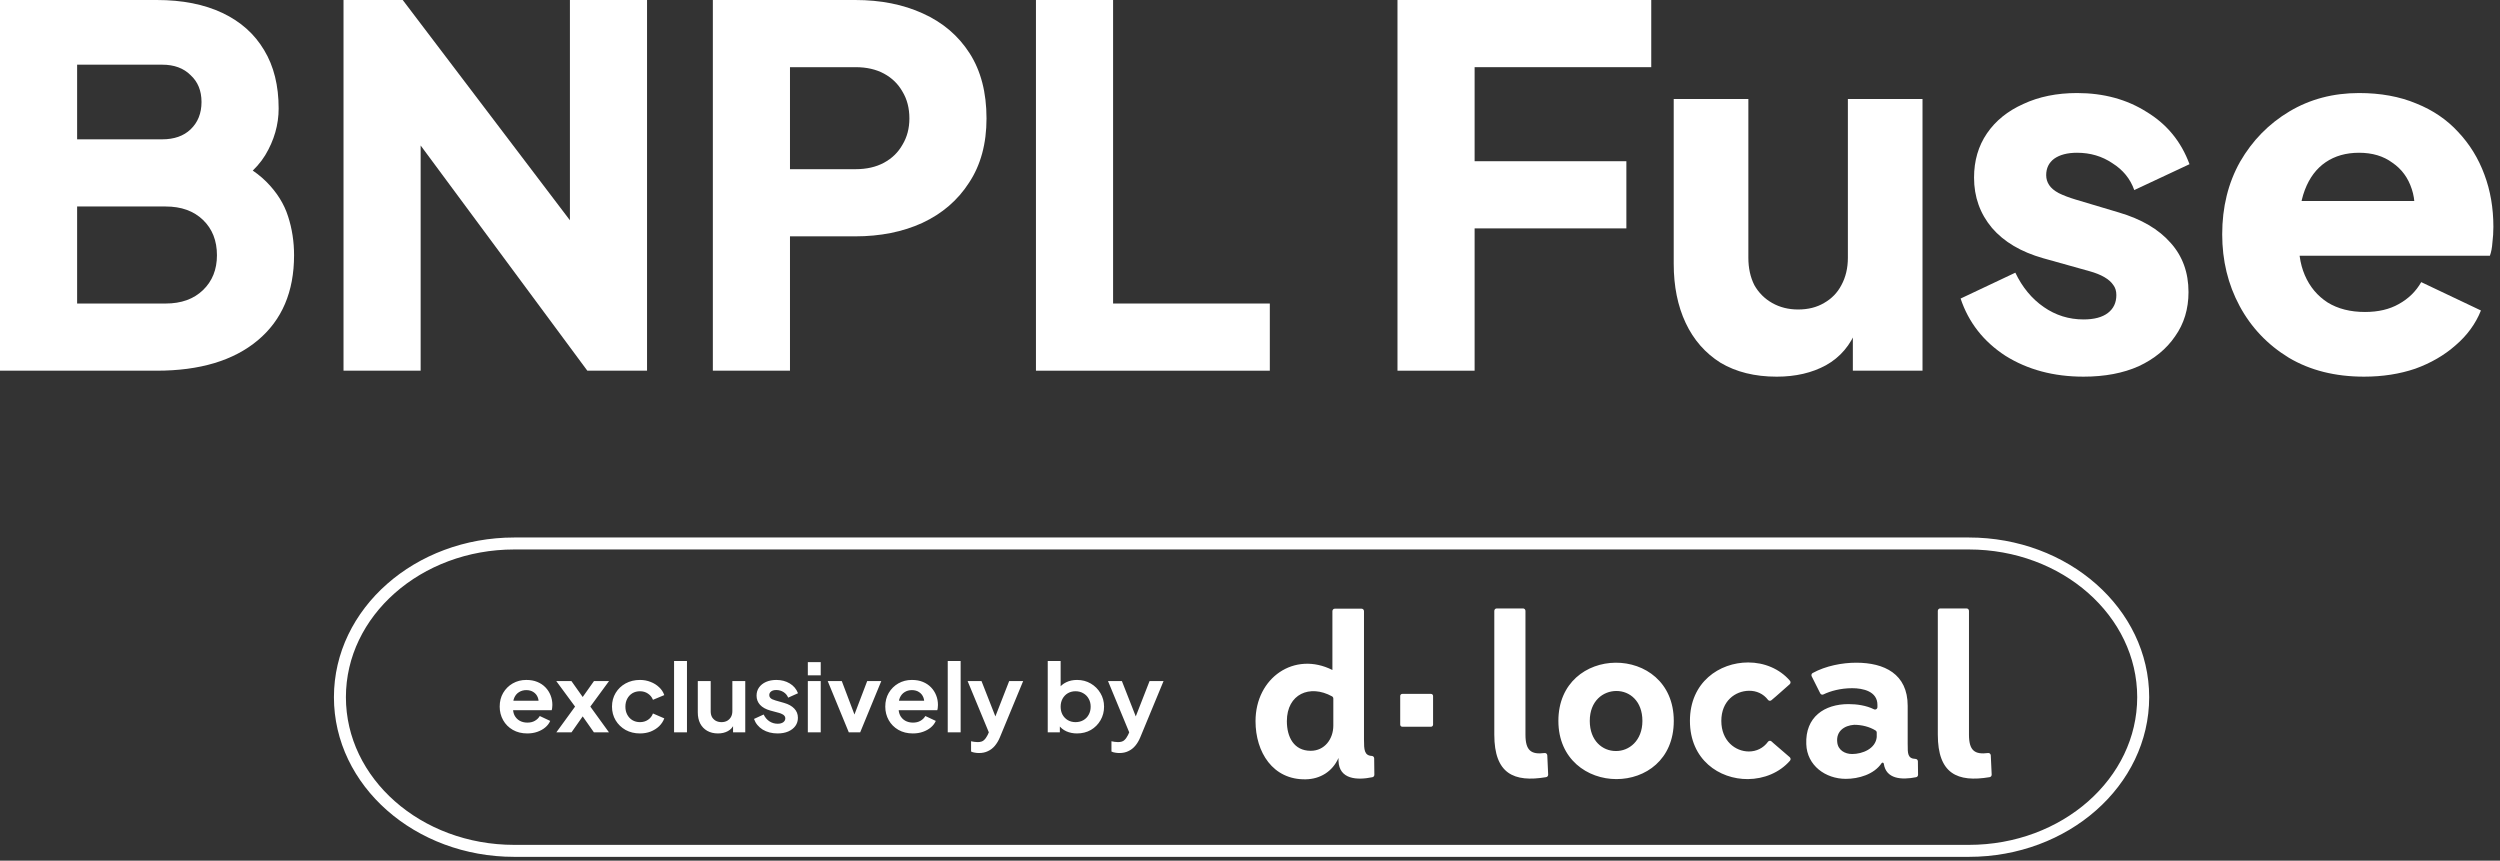 <svg width="244" height="84" viewBox="0 0 244 84" fill="none" xmlns="http://www.w3.org/2000/svg">
<rect x="0" y="0" width="244" height="84" fill="#333333" stroke="none"/>
<path d="M192.161 53.044H50.191C40.794 53.044 33.176 59.76 33.176 68.044C33.176 76.328 40.794 83.044 50.191 83.044H192.161C201.558 83.044 209.176 76.328 209.176 68.044C209.176 59.76 201.558 53.044 192.161 53.044Z" stroke="white" stroke-width="1.169"/>
<path d="M51.46 71.584C50.922 71.584 50.451 71.467 50.048 71.234C49.644 71.001 49.33 70.686 49.106 70.288C48.882 69.889 48.77 69.448 48.77 68.964C48.77 68.461 48.882 68.017 49.106 67.631C49.337 67.239 49.647 66.929 50.038 66.703C50.435 66.476 50.877 66.362 51.364 66.362C51.774 66.362 52.133 66.427 52.441 66.555C52.755 66.684 53.02 66.862 53.238 67.089C53.456 67.315 53.623 67.576 53.738 67.87C53.853 68.158 53.911 68.471 53.911 68.808C53.911 68.893 53.905 68.982 53.892 69.074C53.885 69.166 53.869 69.246 53.844 69.313H49.807V68.394H53.133L52.537 68.826C52.594 68.544 52.578 68.293 52.489 68.072C52.405 67.852 52.264 67.677 52.066 67.548C51.874 67.419 51.64 67.355 51.364 67.355C51.102 67.355 50.868 67.419 50.663 67.548C50.458 67.671 50.301 67.855 50.192 68.1C50.089 68.339 50.051 68.63 50.077 68.973C50.051 69.279 50.093 69.552 50.201 69.791C50.317 70.024 50.483 70.205 50.701 70.334C50.925 70.462 51.182 70.527 51.47 70.527C51.758 70.527 52.002 70.468 52.2 70.352C52.405 70.236 52.566 70.079 52.681 69.883L53.7 70.361C53.597 70.6 53.437 70.811 53.219 70.995C53.001 71.179 52.742 71.323 52.441 71.427C52.146 71.532 51.819 71.584 51.46 71.584ZM54.301 71.473L56.127 68.964L54.291 66.473H55.771L57.203 68.495H56.54L57.972 66.473H59.442L57.616 68.964L59.432 71.473H57.962L56.549 69.46H57.193L55.781 71.473H54.301ZM62.461 71.584C61.941 71.584 61.474 71.47 61.057 71.244C60.647 71.011 60.324 70.698 60.087 70.306C59.85 69.908 59.731 69.46 59.731 68.964C59.731 68.467 59.85 68.023 60.087 67.631C60.324 67.239 60.647 66.929 61.057 66.703C61.474 66.476 61.941 66.362 62.461 66.362C62.832 66.362 63.178 66.427 63.498 66.555C63.819 66.678 64.094 66.85 64.325 67.07C64.562 67.285 64.732 67.542 64.834 67.842L63.729 68.302C63.633 68.051 63.469 67.849 63.239 67.695C63.015 67.542 62.755 67.466 62.461 67.466C62.185 67.466 61.938 67.53 61.721 67.659C61.509 67.787 61.343 67.965 61.221 68.192C61.099 68.418 61.038 68.679 61.038 68.973C61.038 69.267 61.099 69.528 61.221 69.754C61.343 69.981 61.509 70.159 61.721 70.288C61.938 70.416 62.185 70.481 62.461 70.481C62.762 70.481 63.024 70.404 63.248 70.251C63.473 70.098 63.633 69.892 63.729 69.635L64.834 70.113C64.732 70.395 64.565 70.649 64.335 70.876C64.104 71.097 63.828 71.271 63.508 71.4C63.188 71.522 62.839 71.584 62.461 71.584ZM65.789 71.473V64.515H67.048V71.473H65.789ZM70.075 71.584C69.671 71.584 69.319 71.498 69.018 71.326C68.723 71.155 68.496 70.916 68.336 70.609C68.182 70.303 68.105 69.944 68.105 69.534V66.473H69.364V69.433C69.364 69.641 69.406 69.825 69.489 69.984C69.579 70.137 69.704 70.26 69.864 70.352C70.03 70.438 70.216 70.481 70.421 70.481C70.626 70.481 70.809 70.438 70.969 70.352C71.129 70.26 71.254 70.134 71.344 69.975C71.433 69.816 71.478 69.626 71.478 69.405V66.473H72.737V71.473H71.546V70.49L71.651 70.665C71.529 70.971 71.328 71.201 71.046 71.354C70.77 71.507 70.447 71.584 70.075 71.584ZM75.897 71.584C75.339 71.584 74.852 71.458 74.436 71.207C74.026 70.949 73.744 70.603 73.59 70.168L74.532 69.736C74.667 70.018 74.852 70.239 75.089 70.398C75.333 70.557 75.602 70.637 75.897 70.637C76.127 70.637 76.31 70.588 76.445 70.49C76.579 70.392 76.646 70.263 76.646 70.104C76.646 70.006 76.618 69.926 76.56 69.865C76.509 69.797 76.435 69.742 76.339 69.699C76.249 69.65 76.15 69.61 76.041 69.58L75.186 69.35C74.743 69.227 74.407 69.04 74.177 68.789C73.952 68.538 73.84 68.241 73.84 67.897C73.84 67.591 73.92 67.325 74.08 67.098C74.247 66.865 74.474 66.684 74.763 66.555C75.057 66.427 75.394 66.362 75.772 66.362C76.265 66.362 76.701 66.476 77.079 66.703C77.457 66.929 77.726 67.248 77.886 67.659L76.925 68.091C76.835 67.864 76.685 67.683 76.473 67.548C76.262 67.413 76.025 67.346 75.762 67.346C75.551 67.346 75.384 67.392 75.262 67.484C75.141 67.576 75.08 67.695 75.08 67.842C75.08 67.934 75.106 68.014 75.157 68.081C75.208 68.149 75.278 68.204 75.368 68.247C75.464 68.29 75.573 68.33 75.695 68.366L76.531 68.605C76.96 68.728 77.29 68.912 77.521 69.157C77.758 69.402 77.876 69.702 77.876 70.058C77.876 70.358 77.793 70.625 77.626 70.858C77.46 71.084 77.229 71.262 76.935 71.391C76.64 71.519 76.294 71.584 75.897 71.584ZM78.844 71.473V66.473H80.103V71.473H78.844ZM78.844 65.912V64.625H80.103V65.912H78.844ZM82.841 71.473L80.785 66.473H82.159L83.648 70.407H83.139L84.638 66.473H86.013L83.956 71.473H82.841ZM89.094 71.584C88.556 71.584 88.085 71.467 87.681 71.234C87.278 71.001 86.964 70.686 86.739 70.288C86.515 69.889 86.403 69.448 86.403 68.964C86.403 68.461 86.515 68.017 86.739 67.631C86.97 67.239 87.281 66.929 87.672 66.703C88.069 66.476 88.511 66.362 88.998 66.362C89.408 66.362 89.767 66.427 90.074 66.555C90.388 66.684 90.654 66.862 90.872 67.089C91.09 67.315 91.256 67.576 91.371 67.87C91.487 68.158 91.544 68.471 91.544 68.808C91.544 68.893 91.538 68.982 91.525 69.074C91.519 69.166 91.503 69.246 91.477 69.313H87.441V68.394H90.766L90.17 68.826C90.228 68.544 90.212 68.293 90.122 68.072C90.039 67.852 89.898 67.677 89.699 67.548C89.507 67.419 89.273 67.355 88.998 67.355C88.735 67.355 88.501 67.419 88.296 67.548C88.091 67.671 87.934 67.855 87.825 68.1C87.723 68.339 87.684 68.63 87.71 68.973C87.684 69.279 87.726 69.552 87.835 69.791C87.95 70.024 88.117 70.205 88.335 70.334C88.559 70.462 88.815 70.527 89.103 70.527C89.392 70.527 89.635 70.468 89.834 70.352C90.039 70.236 90.199 70.079 90.314 69.883L91.333 70.361C91.231 70.6 91.07 70.811 90.853 70.995C90.635 71.179 90.375 71.323 90.074 71.427C89.779 71.532 89.453 71.584 89.094 71.584ZM92.499 71.473V64.515H93.758V71.473H92.499ZM95.555 73.496C95.414 73.496 95.276 73.484 95.141 73.459C95.007 73.441 94.885 73.404 94.776 73.349V72.347C94.859 72.365 94.959 72.383 95.074 72.402C95.196 72.42 95.308 72.429 95.41 72.429C95.699 72.429 95.907 72.365 96.035 72.236C96.17 72.114 96.288 71.948 96.391 71.74L96.737 70.968L96.718 71.979L94.44 66.473H95.795L97.39 70.536H96.91L98.495 66.473H99.86L97.582 71.979C97.448 72.298 97.284 72.57 97.092 72.797C96.9 73.024 96.676 73.195 96.419 73.312C96.17 73.434 95.881 73.496 95.555 73.496ZM105.114 71.584C104.736 71.584 104.386 71.513 104.066 71.372C103.752 71.225 103.502 71.017 103.316 70.747L103.441 70.508V71.473H102.259V64.515H103.518V67.466L103.326 67.217C103.505 66.948 103.749 66.739 104.056 66.592C104.364 66.439 104.72 66.362 105.123 66.362C105.616 66.362 106.062 66.479 106.459 66.712C106.856 66.945 107.17 67.257 107.401 67.649C107.638 68.041 107.756 68.483 107.756 68.973C107.756 69.457 107.641 69.898 107.41 70.297C107.18 70.695 106.866 71.011 106.469 71.244C106.071 71.47 105.62 71.584 105.114 71.584ZM104.969 70.481C105.258 70.481 105.514 70.416 105.738 70.288C105.962 70.159 106.135 69.981 106.257 69.754C106.385 69.528 106.449 69.267 106.449 68.973C106.449 68.679 106.385 68.421 106.257 68.201C106.135 67.974 105.962 67.796 105.738 67.668C105.514 67.533 105.258 67.466 104.969 67.466C104.694 67.466 104.444 67.53 104.22 67.659C104.002 67.787 103.829 67.968 103.701 68.201C103.579 68.428 103.518 68.685 103.518 68.973C103.518 69.267 103.579 69.528 103.701 69.754C103.829 69.981 104.002 70.159 104.22 70.288C104.444 70.416 104.694 70.481 104.969 70.481ZM109.257 73.496C109.116 73.496 108.978 73.484 108.843 73.459C108.709 73.441 108.587 73.404 108.478 73.349V72.347C108.561 72.365 108.661 72.383 108.776 72.402C108.898 72.42 109.01 72.429 109.112 72.429C109.401 72.429 109.609 72.365 109.737 72.236C109.872 72.114 109.99 71.948 110.093 71.74L110.439 70.968L110.419 71.979L108.142 66.473H109.497L111.092 70.536H110.612L112.197 66.473H113.562L111.284 71.979C111.15 72.298 110.986 72.57 110.794 72.797C110.602 73.024 110.378 73.195 110.122 73.312C109.872 73.434 109.583 73.496 109.257 73.496Z" fill="white"/>
<path d="M172.9 72.361C172.798 72.269 172.639 72.281 172.558 72.393C172.098 73.026 171.414 73.344 170.691 73.344C169.37 73.344 168.001 72.313 168.001 70.359C168.001 68.405 169.37 67.44 170.691 67.42C171.421 67.403 172.108 67.711 172.559 68.308C172.639 68.414 172.791 68.428 172.892 68.341L173.346 67.954L174.672 66.784C174.772 66.698 174.787 66.543 174.701 66.444C173.687 65.263 172.176 64.656 170.624 64.656C167.825 64.656 164.937 66.567 164.937 70.359C164.937 74.15 167.802 76.062 170.603 76.04C172.157 76.024 173.68 75.418 174.705 74.241C174.792 74.141 174.777 73.987 174.677 73.901L173.082 72.527L172.9 72.361H172.9ZM192.172 71.706V59.623C192.172 59.49 192.067 59.383 191.936 59.383H189.366C189.236 59.383 189.131 59.49 189.131 59.623V71.706C189.131 75.508 191.031 76.383 194.191 75.85C194.308 75.83 194.394 75.722 194.388 75.6L194.3 73.722C194.293 73.584 194.173 73.477 194.039 73.495C192.738 73.663 192.172 73.269 192.172 71.706ZM186.19 72.674V68.887C186.19 65.766 183.902 64.68 181.168 64.68C179.807 64.68 178.192 64.984 176.916 65.687C176.804 65.749 176.763 65.893 176.821 66.008L177.654 67.669C177.711 67.783 177.847 67.833 177.961 67.778C178.65 67.444 179.637 67.168 180.774 67.168C181.832 67.168 183.237 67.473 183.237 68.796V69.011C183.237 69.19 183.055 69.303 182.897 69.225C182.151 68.854 181.234 68.72 180.416 68.72C178.058 68.72 176.184 69.978 176.293 72.628C176.361 74.715 178.168 76.016 180.152 76.016C181.4 76.016 182.906 75.585 183.644 74.486C183.707 74.393 183.842 74.426 183.859 74.538C184.073 76.028 185.575 76.143 187.014 75.855C187.125 75.833 187.204 75.732 187.202 75.617L187.186 74.305C187.185 74.177 187.083 74.073 186.958 74.07C186.172 74.043 186.192 73.519 186.192 72.675M183.17 71.933C183.061 73.074 181.781 73.592 180.767 73.592C180.062 73.592 179.38 73.213 179.313 72.425C179.202 71.371 179.996 70.808 180.966 70.741C181.692 70.741 182.458 70.923 183.059 71.298C183.129 71.342 183.169 71.421 183.169 71.504V71.932L183.17 71.933ZM157.674 64.68C154.875 64.705 152.098 66.608 152.098 70.36C152.098 74.112 154.942 76.04 157.763 76.04C160.584 76.04 163.361 74.155 163.361 70.36C163.361 66.565 160.518 64.657 157.674 64.68ZM157.696 73.299C156.417 73.299 155.162 72.313 155.162 70.359C155.162 68.405 156.462 67.44 157.763 67.44C159.064 67.44 160.299 68.426 160.299 70.359C160.299 72.292 158.996 73.323 157.696 73.299ZM148.885 71.706V59.623C148.885 59.49 148.78 59.383 148.65 59.383H146.08C145.95 59.383 145.844 59.49 145.844 59.623V71.706C145.844 75.508 147.745 76.383 150.904 75.85C151.021 75.83 151.107 75.722 151.101 75.6L151.015 73.722C151.008 73.584 150.888 73.477 150.754 73.495C149.452 73.663 148.885 73.269 148.885 71.706ZM133.125 72.206V59.648C133.125 59.515 133.02 59.407 132.89 59.407H130.279C130.149 59.407 130.043 59.515 130.043 59.648V65.391C126.347 63.531 122.539 66.129 122.539 70.387C122.539 73.415 124.232 76.128 127.447 76.061C128.834 76.036 130.043 75.319 130.638 73.976V74.267C130.701 76.071 132.447 76.166 133.95 75.855C134.06 75.832 134.138 75.732 134.137 75.617L134.119 74.014C134.117 73.887 134.017 73.785 133.892 73.779C133.156 73.742 133.126 73.171 133.126 72.206M130.132 70.815C130.132 72.139 129.273 73.278 127.93 73.278C126.281 73.278 125.598 71.937 125.598 70.387C125.598 67.728 127.844 66.772 130.007 67.964C130.083 68.007 130.132 68.09 130.132 68.179V70.815Z" fill="white"/>
<path d="M139.664 67.723H136.864C136.751 67.723 136.66 67.813 136.66 67.926V70.727C136.66 70.839 136.751 70.93 136.864 70.93H139.664C139.777 70.93 139.868 70.839 139.868 70.727V67.926C139.868 67.813 139.777 67.723 139.664 67.723Z" fill="white"/>
<path d="M230.727 36.762C227.911 36.762 225.466 36.147 223.394 34.917C221.322 33.654 219.72 31.971 218.586 29.866C217.453 27.762 216.887 25.431 216.887 22.873C216.887 20.218 217.469 17.855 218.635 15.783C219.833 13.711 221.436 12.076 223.443 10.878C225.45 9.68 227.716 9.081 230.242 9.081C232.346 9.081 234.208 9.421 235.827 10.101C237.445 10.748 238.805 11.671 239.906 12.869C241.039 14.067 241.897 15.459 242.48 17.046C243.063 18.599 243.354 20.299 243.354 22.145C243.354 22.663 243.322 23.181 243.257 23.699C243.224 24.184 243.143 24.605 243.014 24.961H223.151V19.619H238.886L235.438 22.145C235.762 20.753 235.746 19.522 235.389 18.454C235.033 17.353 234.402 16.495 233.495 15.88C232.621 15.232 231.537 14.909 230.242 14.909C228.979 14.909 227.894 15.216 226.988 15.831C226.081 16.447 225.402 17.353 224.948 18.551C224.495 19.749 224.317 21.206 224.414 22.922C224.285 24.411 224.463 25.722 224.948 26.855C225.434 27.988 226.179 28.879 227.182 29.526C228.186 30.142 229.4 30.449 230.824 30.449C232.12 30.449 233.22 30.19 234.127 29.672C235.066 29.154 235.794 28.442 236.312 27.535L242.14 30.303C241.622 31.598 240.796 32.732 239.663 33.703C238.562 34.674 237.251 35.435 235.729 35.985C234.208 36.503 232.54 36.762 230.727 36.762Z" fill="white"/>
<path d="M203.351 36.762C200.437 36.762 197.895 36.082 195.726 34.723C193.589 33.331 192.132 31.469 191.355 29.138L196.697 26.613C197.377 28.037 198.3 29.154 199.466 29.963C200.631 30.773 201.926 31.177 203.351 31.177C204.387 31.177 205.18 30.967 205.73 30.546C206.281 30.125 206.556 29.543 206.556 28.798C206.556 28.409 206.459 28.086 206.265 27.827C206.07 27.535 205.779 27.276 205.39 27.05C205.002 26.823 204.516 26.629 203.933 26.467L199.417 25.204C197.248 24.589 195.581 23.602 194.415 22.242C193.249 20.85 192.667 19.215 192.667 17.337C192.667 15.686 193.088 14.245 193.929 13.015C194.771 11.784 195.953 10.829 197.474 10.149C198.996 9.437 200.744 9.081 202.719 9.081C205.309 9.081 207.576 9.696 209.518 10.927C211.493 12.124 212.885 13.824 213.695 16.026L208.304 18.551C207.916 17.45 207.203 16.576 206.167 15.928C205.164 15.249 204.014 14.909 202.719 14.909C201.78 14.909 201.036 15.103 200.485 15.492C199.967 15.88 199.708 16.414 199.708 17.094C199.708 17.45 199.806 17.774 200 18.065C200.194 18.357 200.502 18.616 200.923 18.842C201.376 19.069 201.926 19.279 202.574 19.474L206.799 20.736C209 21.384 210.684 22.371 211.849 23.699C213.015 24.994 213.598 26.596 213.598 28.506C213.598 30.158 213.161 31.598 212.286 32.829C211.445 34.059 210.263 35.03 208.741 35.742C207.22 36.422 205.423 36.762 203.351 36.762Z" fill="white"/>
<path d="M173.408 36.763C171.271 36.763 169.442 36.309 167.92 35.403C166.431 34.464 165.298 33.169 164.521 31.518C163.744 29.866 163.355 27.94 163.355 25.739V9.664H170.64V25.156C170.64 26.16 170.834 27.05 171.223 27.827C171.644 28.572 172.226 29.154 172.971 29.575C173.716 29.996 174.557 30.206 175.496 30.206C176.468 30.206 177.309 29.996 178.022 29.575C178.766 29.154 179.333 28.572 179.721 27.827C180.142 27.05 180.353 26.16 180.353 25.156V9.664H187.637V36.18H180.838V30.935L181.227 32.1C180.612 33.687 179.608 34.869 178.216 35.646C176.856 36.39 175.254 36.763 173.408 36.763Z" fill="white"/>
<path d="M136.395 36.18V0H161.162V6.556H143.922V15.735H158.734V22.291H143.922V36.18H136.395Z" fill="white"/>
<path d="M101.109 36.18V0H108.637V29.624H123.934V36.18H101.109Z" fill="white"/>
<path d="M69.574 36.18V0H83.463C85.956 0 88.158 0.437 90.068 1.311C92.011 2.185 93.532 3.48 94.633 5.196C95.734 6.912 96.284 9.033 96.284 11.558C96.284 14.019 95.718 16.107 94.585 17.823C93.484 19.539 91.962 20.85 90.019 21.756C88.109 22.631 85.924 23.068 83.463 23.068H77.102V36.18H69.574ZM77.102 16.512H83.512C84.58 16.512 85.503 16.301 86.28 15.88C87.057 15.459 87.656 14.877 88.077 14.132C88.53 13.387 88.757 12.529 88.757 11.558C88.757 10.555 88.53 9.68 88.077 8.936C87.656 8.191 87.057 7.608 86.28 7.187C85.503 6.767 84.58 6.556 83.512 6.556H77.102V16.512Z" fill="white"/>
<path d="M33.527 36.18V0H39.306L58.732 25.593L55.624 26.322V0H63.151V36.18H57.324L38.238 10.393L41.055 9.664V36.18H33.527Z" fill="white"/>
<path d="M0 36.18V0H15.297C17.791 0 19.927 0.421 21.708 1.263C23.489 2.104 24.848 3.319 25.787 4.905C26.726 6.459 27.196 8.353 27.196 10.587C27.196 12.173 26.759 13.695 25.884 15.152C25.01 16.576 23.57 17.774 21.562 18.746V15.055C23.472 15.799 24.945 16.69 25.982 17.726C27.018 18.762 27.73 19.895 28.118 21.125C28.507 22.323 28.701 23.586 28.701 24.913C28.701 28.474 27.519 31.243 25.156 33.218C22.793 35.193 19.506 36.18 15.297 36.18H0ZM7.527 29.624H16.172C17.693 29.624 18.907 29.187 19.814 28.313C20.721 27.439 21.174 26.305 21.174 24.913C21.174 23.489 20.721 22.339 19.814 21.465C18.907 20.591 17.693 20.154 16.172 20.154H7.527V29.624ZM7.527 13.598H15.832C16.997 13.598 17.92 13.274 18.6 12.627C19.312 11.947 19.668 11.056 19.668 9.956C19.668 8.855 19.312 7.981 18.6 7.333C17.92 6.653 16.997 6.313 15.832 6.313H7.527V13.598Z" fill="white"/>
</svg>
